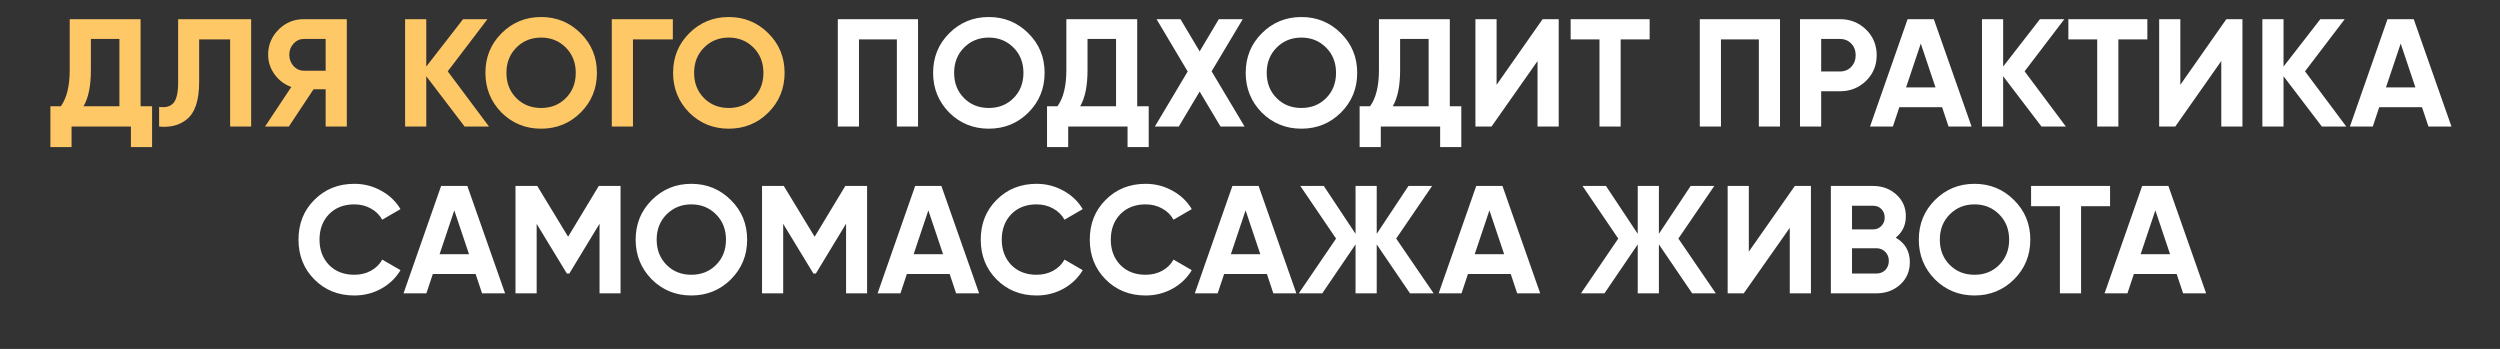 <?xml version="1.0" encoding="UTF-8"?> <svg xmlns="http://www.w3.org/2000/svg" width="1304" height="182" viewBox="0 0 1304 182" fill="none"><rect x="0" y="0" width="1304" height="182" fill="#333333" stroke="none"/> <path d="M73.326 10V55.44H79.326V76.72H68.286V66H37.326V76.72H26.286V55.44H31.726C34.819 51.173 36.366 44.853 36.366 36.48V10H73.326ZM43.566 55.44H62.286V20.32H47.406V36.64C47.406 44.8 46.126 51.067 43.566 55.44ZM82.997 66V55.76C86.41 56.24 88.917 55.547 90.517 53.68C92.117 51.76 92.917 48.24 92.917 43.12V10H130.997V66H120.037V20.56H103.877V42.8C103.877 52.453 101.664 58.987 97.237 62.4C93.451 65.387 88.704 66.587 82.997 66ZM158.5 10H180.9V66H169.86V46.56H163.54L150.66 66H138.26L151.94 45.36C148.366 44.08 145.46 41.893 143.22 38.8C140.98 35.707 139.86 32.293 139.86 28.56C139.86 23.44 141.673 19.067 145.3 15.44C148.926 11.813 153.326 10 158.5 10ZM158.5 36.88H169.86V20.32H158.5C156.42 20.32 154.633 21.12 153.14 22.72C151.646 24.32 150.9 26.267 150.9 28.56C150.9 30.853 151.646 32.827 153.14 34.48C154.633 36.08 156.42 36.88 158.5 36.88ZM233.542 37.2L255.062 66H242.342L222.342 39.76V66H211.302V10H222.342V34.72L241.542 10H254.262L233.542 37.2ZM302.875 58.72C297.221 64.32 290.341 67.12 282.235 67.12C274.128 67.12 267.248 64.32 261.595 58.72C255.995 53.013 253.195 46.107 253.195 38C253.195 29.84 255.995 22.96 261.595 17.36C267.248 11.707 274.128 8.88 282.235 8.88C290.341 8.88 297.221 11.707 302.875 17.36C308.528 22.96 311.355 29.84 311.355 38C311.355 46.16 308.528 53.067 302.875 58.72ZM269.355 51.2C272.768 54.613 277.061 56.32 282.235 56.32C287.408 56.32 291.701 54.613 295.115 51.2C298.581 47.733 300.315 43.333 300.315 38C300.315 32.667 298.581 28.267 295.115 24.8C291.648 21.333 287.355 19.6 282.235 19.6C277.115 19.6 272.821 21.333 269.355 24.8C265.888 28.267 264.155 32.667 264.155 38C264.155 43.333 265.888 47.733 269.355 51.2ZM319.114 10H350.954V20.56H330.154V66H319.114V10ZM400.765 58.72C395.112 64.32 388.232 67.12 380.125 67.12C372.019 67.12 365.139 64.32 359.485 58.72C353.885 53.013 351.085 46.107 351.085 38C351.085 29.84 353.885 22.96 359.485 17.36C365.139 11.707 372.019 8.88 380.125 8.88C388.232 8.88 395.112 11.707 400.765 17.36C406.419 22.96 409.245 29.84 409.245 38C409.245 46.16 406.419 53.067 400.765 58.72ZM367.245 51.2C370.659 54.613 374.952 56.32 380.125 56.32C385.299 56.32 389.592 54.613 393.005 51.2C396.472 47.733 398.205 43.333 398.205 38C398.205 32.667 396.472 28.267 393.005 24.8C389.539 21.333 385.245 19.6 380.125 19.6C375.005 19.6 370.712 21.333 367.245 24.8C363.779 28.267 362.045 32.667 362.045 38C362.045 43.333 363.779 47.733 367.245 51.2Z" fill="#FFC866"></path> <path d="M437.005 10H478.845V66H467.805V20.56H448.045V66H437.005V10ZM536.39 58.72C530.737 64.32 523.857 67.12 515.75 67.12C507.644 67.12 500.764 64.32 495.11 58.72C489.51 53.013 486.71 46.107 486.71 38C486.71 29.84 489.51 22.96 495.11 17.36C500.764 11.707 507.644 8.88 515.75 8.88C523.857 8.88 530.737 11.707 536.39 17.36C542.044 22.96 544.87 29.84 544.87 38C544.87 46.16 542.044 53.067 536.39 58.72ZM502.87 51.2C506.284 54.613 510.577 56.32 515.75 56.32C520.924 56.32 525.217 54.613 528.63 51.2C532.097 47.733 533.83 43.333 533.83 38C533.83 32.667 532.097 28.267 528.63 24.8C525.164 21.333 520.87 19.6 515.75 19.6C510.63 19.6 506.337 21.333 502.87 24.8C499.404 28.267 497.67 32.667 497.67 38C497.67 43.333 499.404 47.733 502.87 51.2ZM593.17 10V55.44H599.17V76.72H588.13V66H557.17V76.72H546.13V55.44H551.57C554.663 51.173 556.21 44.853 556.21 36.48V10H593.17ZM563.41 55.44H582.13V20.32H567.25V36.64C567.25 44.8 565.97 51.067 563.41 55.44ZM631.976 37.2L649.176 66H636.616L625.736 47.76L614.856 66H602.376L619.496 37.28L603.256 10H615.736L625.736 26.8L635.736 10H648.216L631.976 37.2ZM699.437 58.72C693.784 64.32 686.904 67.12 678.797 67.12C670.691 67.12 663.811 64.32 658.157 58.72C652.557 53.013 649.757 46.107 649.757 38C649.757 29.84 652.557 22.96 658.157 17.36C663.811 11.707 670.691 8.88 678.797 8.88C686.904 8.88 693.784 11.707 699.437 17.36C705.091 22.96 707.917 29.84 707.917 38C707.917 46.16 705.091 53.067 699.437 58.72ZM665.917 51.2C669.331 54.613 673.624 56.32 678.797 56.32C683.971 56.32 688.264 54.613 691.677 51.2C695.144 47.733 696.877 43.333 696.877 38C696.877 32.667 695.144 28.267 691.677 24.8C688.211 21.333 683.917 19.6 678.797 19.6C673.677 19.6 669.384 21.333 665.917 24.8C662.451 28.267 660.717 32.667 660.717 38C660.717 43.333 662.451 47.733 665.917 51.2ZM756.217 10V55.44H762.217V76.72H751.177V66H720.217V76.72H709.177V55.44H714.617C717.71 51.173 719.257 44.853 719.257 36.48V10H756.217ZM726.457 55.44H745.177V20.32H730.297V36.64C730.297 44.8 729.017 51.067 726.457 55.44ZM813.023 66H801.983V31.84L777.983 66H769.583V10H780.623V44.24L804.623 10H813.023V66ZM819.251 10H860.451V20.56H845.331V66H834.291V20.56H819.251V10ZM886.614 10H928.454V66H917.414V20.56H897.654V66H886.614V10ZM938.88 10H959.76C965.093 10 969.626 11.813 973.36 15.44C977.04 19.067 978.88 23.52 978.88 28.8C978.88 34.08 977.04 38.533 973.36 42.16C969.626 45.787 965.093 47.6 959.76 47.6H949.92V66H938.88V10ZM949.92 37.28H959.76C962.106 37.28 964.053 36.48 965.6 34.88C967.146 33.227 967.92 31.2 967.92 28.8C967.92 26.347 967.146 24.32 965.6 22.72C964.053 21.12 962.106 20.32 959.76 20.32H949.92V37.28ZM1028.36 66H1016.36L1013 55.92H990.684L987.324 66H975.404L995.004 10H1008.68L1028.36 66ZM1001.88 22.72L994.204 45.6H1009.56L1001.88 22.72ZM1056.04 37.2L1077.56 66H1064.84L1044.84 39.76V66H1033.8V10H1044.84V34.72L1064.04 10H1076.76L1056.04 37.2ZM1078.86 10H1120.06V20.56H1104.94V66H1093.9V20.56H1078.86V10ZM1169.66 66H1158.62V31.84L1134.62 66H1126.22V10H1137.26V44.24L1161.26 10H1169.66V66ZM1202.29 37.2L1223.81 66H1211.09L1191.09 39.76V66H1180.05V10H1191.09V34.72L1210.29 10H1223.01L1202.29 37.2ZM1278.68 66H1266.68L1263.32 55.92H1241L1237.64 66H1225.72L1245.32 10H1259L1278.68 66ZM1252.2 22.72L1244.52 45.6H1259.88L1252.2 22.72Z" fill="white"></path> <path d="M184.815 154.12C176.441 154.12 169.481 151.32 163.935 145.72C158.441 140.173 155.695 133.267 155.695 125C155.695 116.68 158.441 109.773 163.935 104.28C169.481 98.68 176.441 95.88 184.815 95.88C189.881 95.88 194.548 97.08 198.815 99.48C203.135 101.827 206.495 105.027 208.895 109.08L199.375 114.6C197.988 112.093 196.015 110.147 193.455 108.76C190.895 107.32 188.015 106.6 184.815 106.6C179.375 106.6 174.975 108.307 171.615 111.72C168.308 115.187 166.655 119.613 166.655 125C166.655 130.333 168.308 134.733 171.615 138.2C174.975 141.613 179.375 143.32 184.815 143.32C188.015 143.32 190.895 142.627 193.455 141.24C196.068 139.8 198.041 137.853 199.375 135.4L208.895 140.92C206.495 144.973 203.135 148.2 198.815 150.6C194.548 152.947 189.881 154.12 184.815 154.12ZM263.442 153H251.442L248.082 142.92H225.762L222.402 153H210.482L230.082 97H243.762L263.442 153ZM236.962 109.72L229.282 132.6H244.642L236.962 109.72ZM312.32 97H323.68V153H312.72V116.68L296.96 142.68H295.68L279.92 116.76V153H268.88V97H280.24L296.32 123.48L312.32 97ZM381.234 145.72C375.581 151.32 368.701 154.12 360.594 154.12C352.487 154.12 345.607 151.32 339.954 145.72C334.354 140.013 331.554 133.107 331.554 125C331.554 116.84 334.354 109.96 339.954 104.36C345.607 98.707 352.487 95.88 360.594 95.88C368.701 95.88 375.581 98.707 381.234 104.36C386.887 109.96 389.714 116.84 389.714 125C389.714 133.16 386.887 140.067 381.234 145.72ZM347.714 138.2C351.127 141.613 355.421 143.32 360.594 143.32C365.767 143.32 370.061 141.613 373.474 138.2C376.941 134.733 378.674 130.333 378.674 125C378.674 119.667 376.941 115.267 373.474 111.8C370.007 108.333 365.714 106.6 360.594 106.6C355.474 106.6 351.181 108.333 347.714 111.8C344.247 115.267 342.514 119.667 342.514 125C342.514 130.333 344.247 134.733 347.714 138.2ZM440.913 97H452.273V153H441.313V116.68L425.553 142.68H424.273L408.513 116.76V153H397.473V97H408.833L424.913 123.48L440.913 97ZM510.708 153H498.708L495.348 142.92H473.028L469.668 153H457.748L477.348 97H491.028L510.708 153ZM484.228 109.72L476.548 132.6H491.908L484.228 109.72ZM540.674 154.12C532.301 154.12 525.341 151.32 519.794 145.72C514.301 140.173 511.554 133.267 511.554 125C511.554 116.68 514.301 109.773 519.794 104.28C525.341 98.68 532.301 95.88 540.674 95.88C545.741 95.88 550.407 97.08 554.674 99.48C558.994 101.827 562.354 105.027 564.754 109.08L555.234 114.6C553.847 112.093 551.874 110.147 549.314 108.76C546.754 107.32 543.874 106.6 540.674 106.6C535.234 106.6 530.834 108.307 527.474 111.72C524.167 115.187 522.514 119.613 522.514 125C522.514 130.333 524.167 134.733 527.474 138.2C530.834 141.613 535.234 143.32 540.674 143.32C543.874 143.32 546.754 142.627 549.314 141.24C551.927 139.8 553.901 137.853 555.234 135.4L564.754 140.92C562.354 144.973 558.994 148.2 554.674 150.6C550.407 152.947 545.741 154.12 540.674 154.12ZM597.549 154.12C589.176 154.12 582.216 151.32 576.669 145.72C571.176 140.173 568.429 133.267 568.429 125C568.429 116.68 571.176 109.773 576.669 104.28C582.216 98.68 589.176 95.88 597.549 95.88C602.616 95.88 607.282 97.08 611.549 99.48C615.869 101.827 619.229 105.027 621.629 109.08L612.109 114.6C610.722 112.093 608.749 110.147 606.189 108.76C603.629 107.32 600.749 106.6 597.549 106.6C592.109 106.6 587.709 108.307 584.349 111.72C581.042 115.187 579.389 119.613 579.389 125C579.389 130.333 581.042 134.733 584.349 138.2C587.709 141.613 592.109 143.32 597.549 143.32C600.749 143.32 603.629 142.627 606.189 141.24C608.802 139.8 610.776 137.853 612.109 135.4L621.629 140.92C619.229 144.973 615.869 148.2 611.549 150.6C607.282 152.947 602.616 154.12 597.549 154.12ZM676.177 153H664.177L660.817 142.92H638.497L635.137 153H623.217L642.817 97H656.497L676.177 153ZM649.697 109.72L642.017 132.6H657.377L649.697 109.72ZM728.254 124.44L747.774 153H735.454L718.094 127.48V153H707.054V127.48L689.694 153H677.454L696.894 124.44L678.254 97H690.494L707.054 121.96V97H718.094V121.96L734.654 97H746.974L728.254 124.44ZM803.364 153H791.364L788.004 142.92H765.684L762.324 153H750.404L770.004 97H783.684L803.364 153ZM776.884 109.72L769.204 132.6H784.564L776.884 109.72ZM875.442 124.44L894.962 153H882.642L865.282 127.48V153H854.242V127.48L836.882 153H824.642L844.082 124.44L825.442 97H837.682L854.242 121.96V97H865.282V121.96L881.842 97H894.162L875.442 124.44ZM944.585 153H933.545V118.84L909.545 153H901.145V97H912.185V131.24L936.185 97H944.585V153ZM988.813 123.96C993.72 126.787 996.173 131.053 996.173 136.76C996.173 141.507 994.493 145.4 991.133 148.44C987.773 151.48 983.64 153 978.733 153H954.973V97H977.053C981.8 97 985.827 98.493 989.133 101.48C992.44 104.467 994.093 108.227 994.093 112.76C994.093 117.4 992.333 121.133 988.813 123.96ZM977.053 107.32H966.013V119.64H977.053C978.76 119.64 980.173 119.053 981.293 117.88C982.467 116.707 983.053 115.24 983.053 113.48C983.053 111.72 982.493 110.253 981.373 109.08C980.253 107.907 978.813 107.32 977.053 107.32ZM966.013 142.68H978.733C980.6 142.68 982.147 142.067 983.373 140.84C984.6 139.56 985.213 137.96 985.213 136.04C985.213 134.173 984.6 132.627 983.373 131.4C982.147 130.12 980.6 129.48 978.733 129.48H966.013V142.68ZM1050.53 145.72C1044.88 151.32 1038 154.12 1029.89 154.12C1021.78 154.12 1014.9 151.32 1009.25 145.72C1003.65 140.013 1000.85 133.107 1000.85 125C1000.85 116.84 1003.65 109.96 1009.25 104.36C1014.9 98.707 1021.78 95.88 1029.89 95.88C1038 95.88 1044.88 98.707 1050.53 104.36C1056.18 109.96 1059.01 116.84 1059.01 125C1059.01 133.16 1056.18 140.067 1050.53 145.72ZM1017.01 138.2C1020.42 141.613 1024.72 143.32 1029.89 143.32C1035.06 143.32 1039.36 141.613 1042.77 138.2C1046.24 134.733 1047.97 130.333 1047.97 125C1047.97 119.667 1046.24 115.267 1042.77 111.8C1039.3 108.333 1035.01 106.6 1029.89 106.6C1024.77 106.6 1020.48 108.333 1017.01 111.8C1013.54 115.267 1011.81 119.667 1011.81 125C1011.81 130.333 1013.54 134.733 1017.01 138.2ZM1059.41 97H1100.61V107.56H1085.49V153H1074.45V107.56H1059.41V97ZM1150.71 153H1138.71L1135.35 142.92H1113.03L1109.67 153H1097.75L1117.35 97H1131.03L1150.71 153ZM1124.23 109.72L1116.55 132.6H1131.91L1124.23 109.72Z" fill="white"></path> </svg> 
